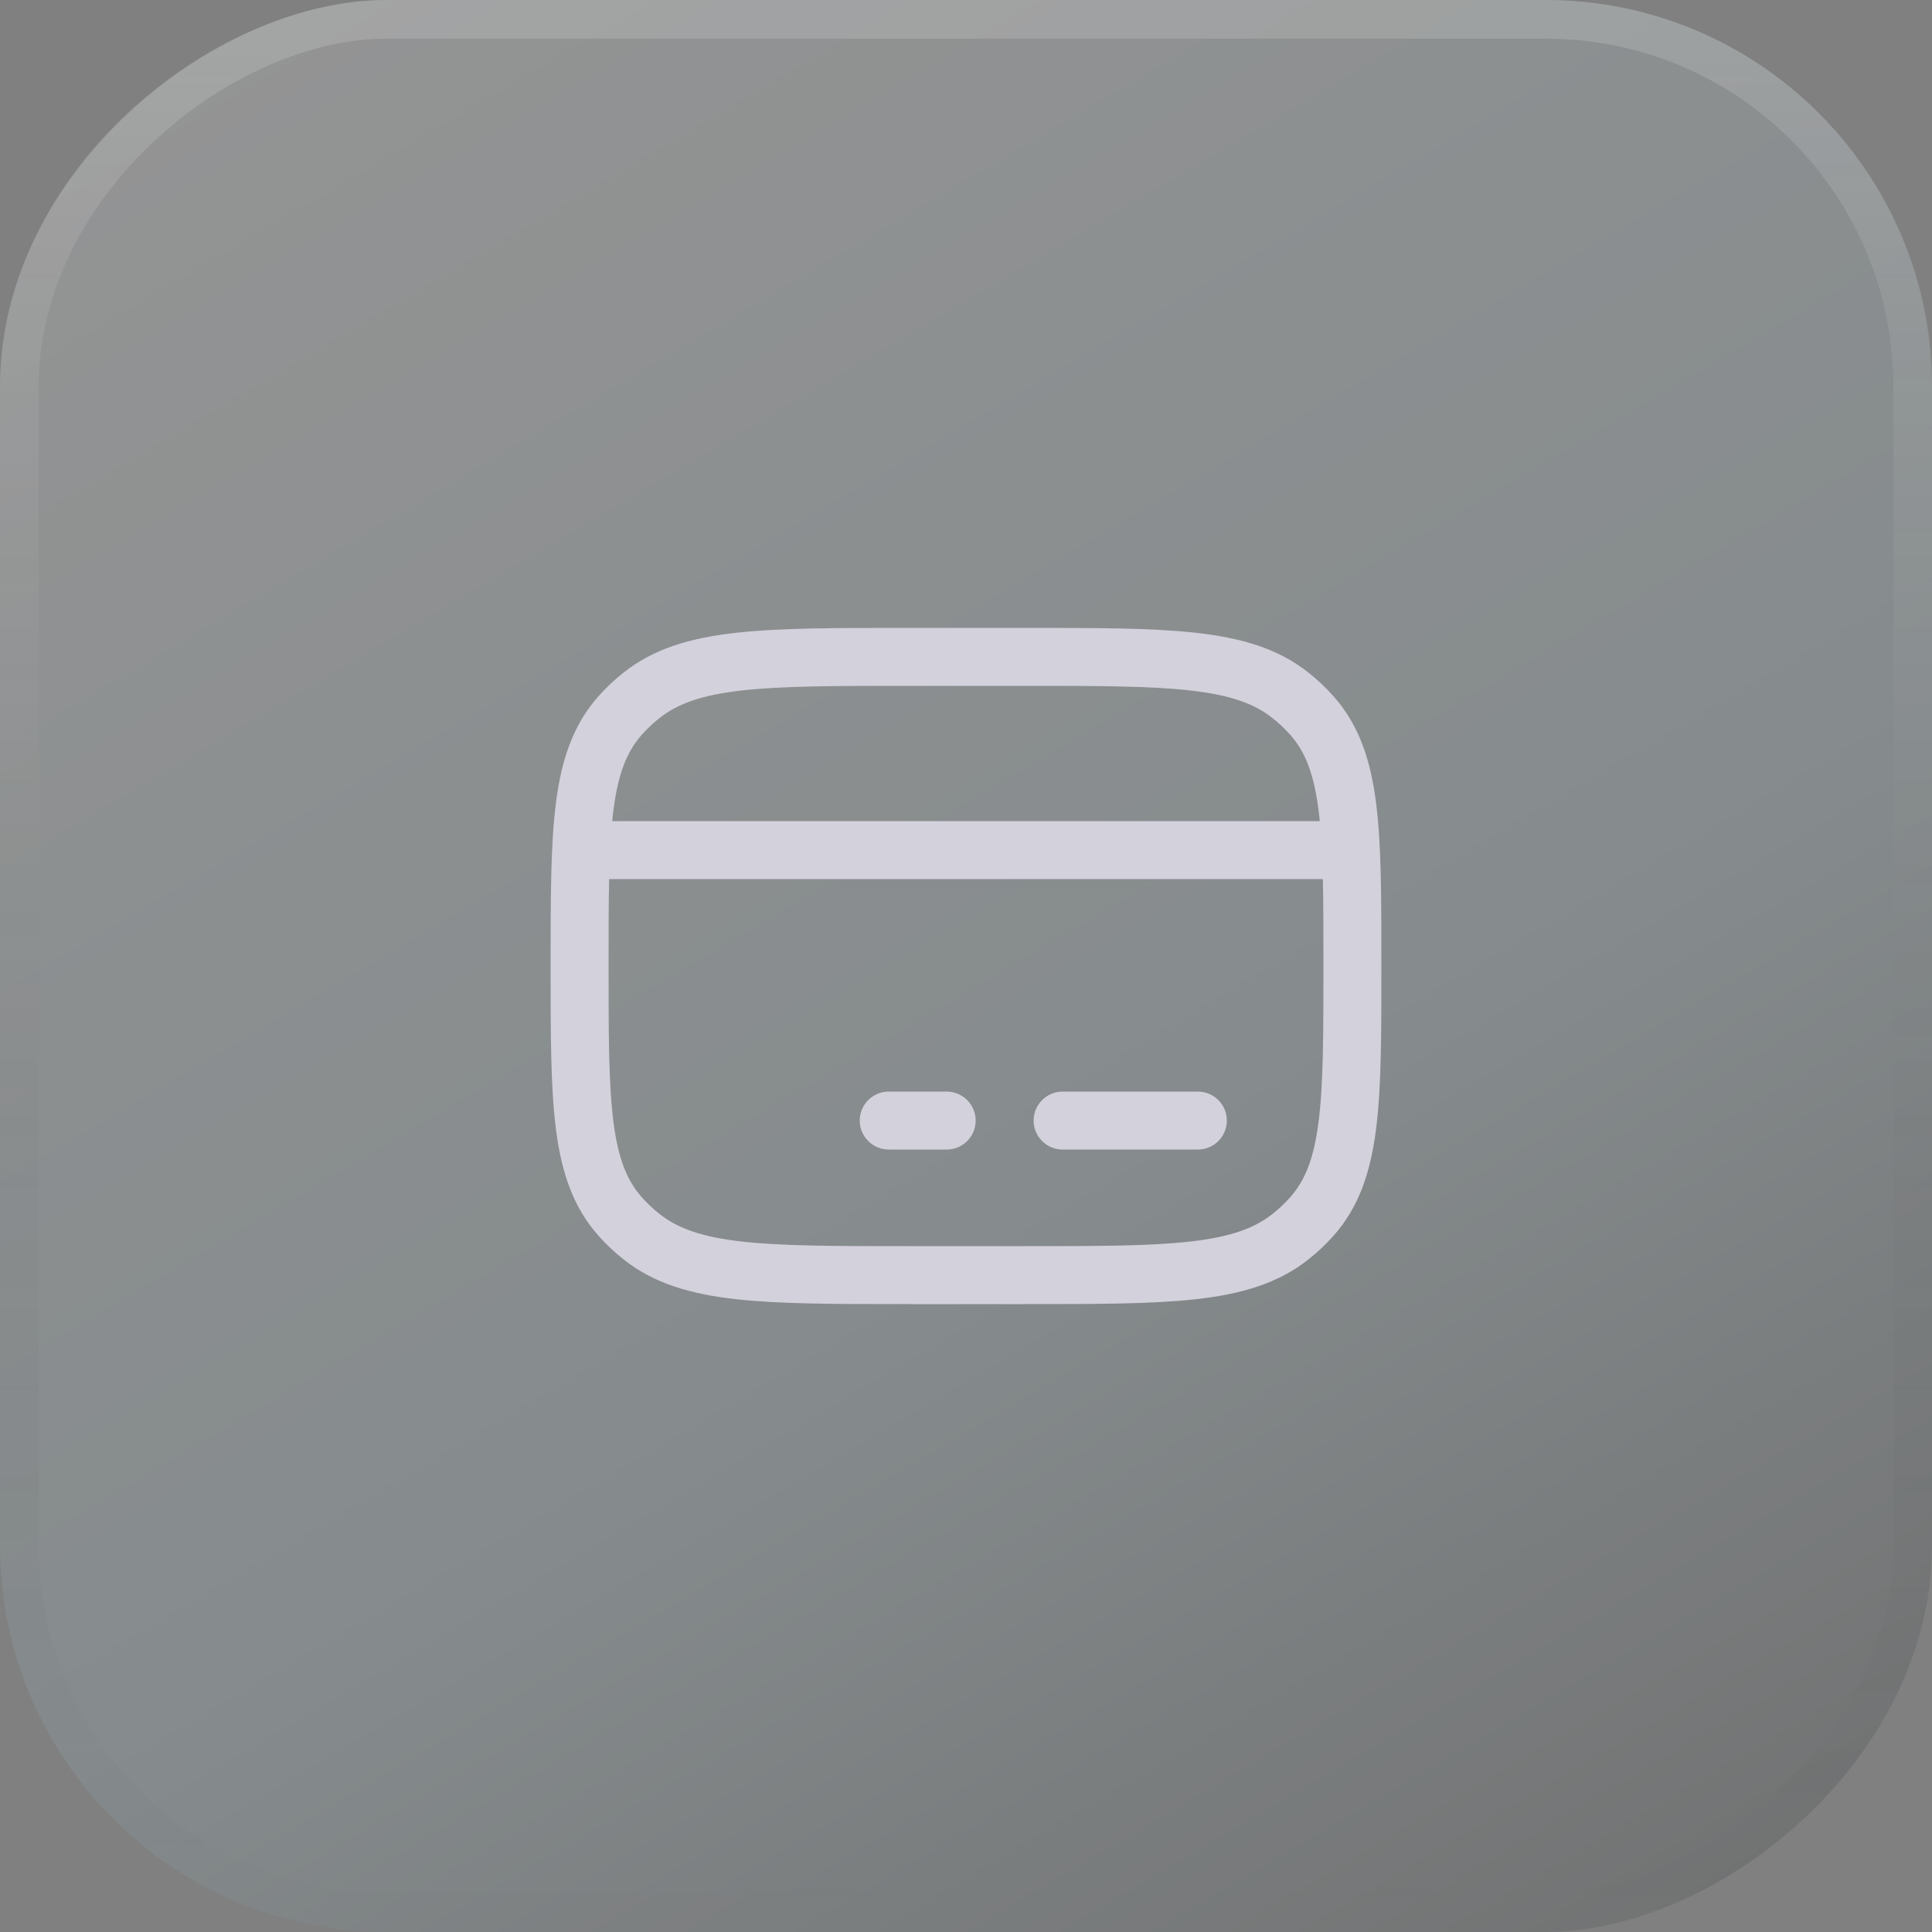 <svg width="50" height="50" viewBox="0 0 50 50" fill="none" xmlns="http://www.w3.org/2000/svg">
<rect x="0" y="0" width="50" height="50" fill="#808080" stroke="none"/>
<rect x="50" width="50" height="50" rx="10" transform="rotate(90 50 0)" fill="url(#paint0_linear_377_844)" fill-opacity="0.2"/>
<rect x="49.5" y="0.5" width="49" height="49" rx="9.5" transform="rotate(90 49.5 0.5)" stroke="url(#paint1_linear_377_844)"/>
<path d="M15 25C15 21.462 15 19.694 16.053 18.513C16.221 18.324 16.407 18.149 16.608 17.991C17.862 17 19.741 17 23.5 17H26.5C30.259 17 32.138 17 33.392 17.991C33.593 18.149 33.779 18.324 33.947 18.513C35 19.694 35 21.462 35 25C35 28.538 35 30.306 33.947 31.487C33.779 31.676 33.593 31.851 33.392 32.009C32.138 33 30.259 33 26.5 33H23.5C19.741 33 17.862 33 16.608 32.009C16.407 31.851 16.221 31.676 16.053 31.487C15 30.306 15 28.538 15 25Z" stroke="#D3D1DC" stroke-width="1.5" stroke-linecap="round" stroke-linejoin="round"/>
<path d="M23 29H24.5" stroke="#D3D1DC" stroke-width="1.5" stroke-miterlimit="10" stroke-linecap="round" stroke-linejoin="round"/>
<path d="M27.5 29L31 29" stroke="#D3D1DC" stroke-width="1.5" stroke-miterlimit="10" stroke-linecap="round" stroke-linejoin="round"/>
<path d="M15 22H35" stroke="#D3D1DC" stroke-width="1.5" stroke-linejoin="round"/>
<defs>
<linearGradient id="paint0_linear_377_844" x1="100" y1="-2.777" x2="39.546" y2="32.783" gradientUnits="userSpaceOnUse">
<stop stop-color="#282828"/>
<stop offset="0.409" stop-color="#9DB9C3"/>
<stop offset="1" stop-color="#EAEAEA"/>
</linearGradient>
<linearGradient id="paint1_linear_377_844" x1="100" y1="24.176" x2="50" y2="24.176" gradientUnits="userSpaceOnUse">
<stop stop-opacity="0"/>
<stop offset="1" stop-color="white" stop-opacity="0.15"/>
</linearGradient>
</defs>
</svg>
